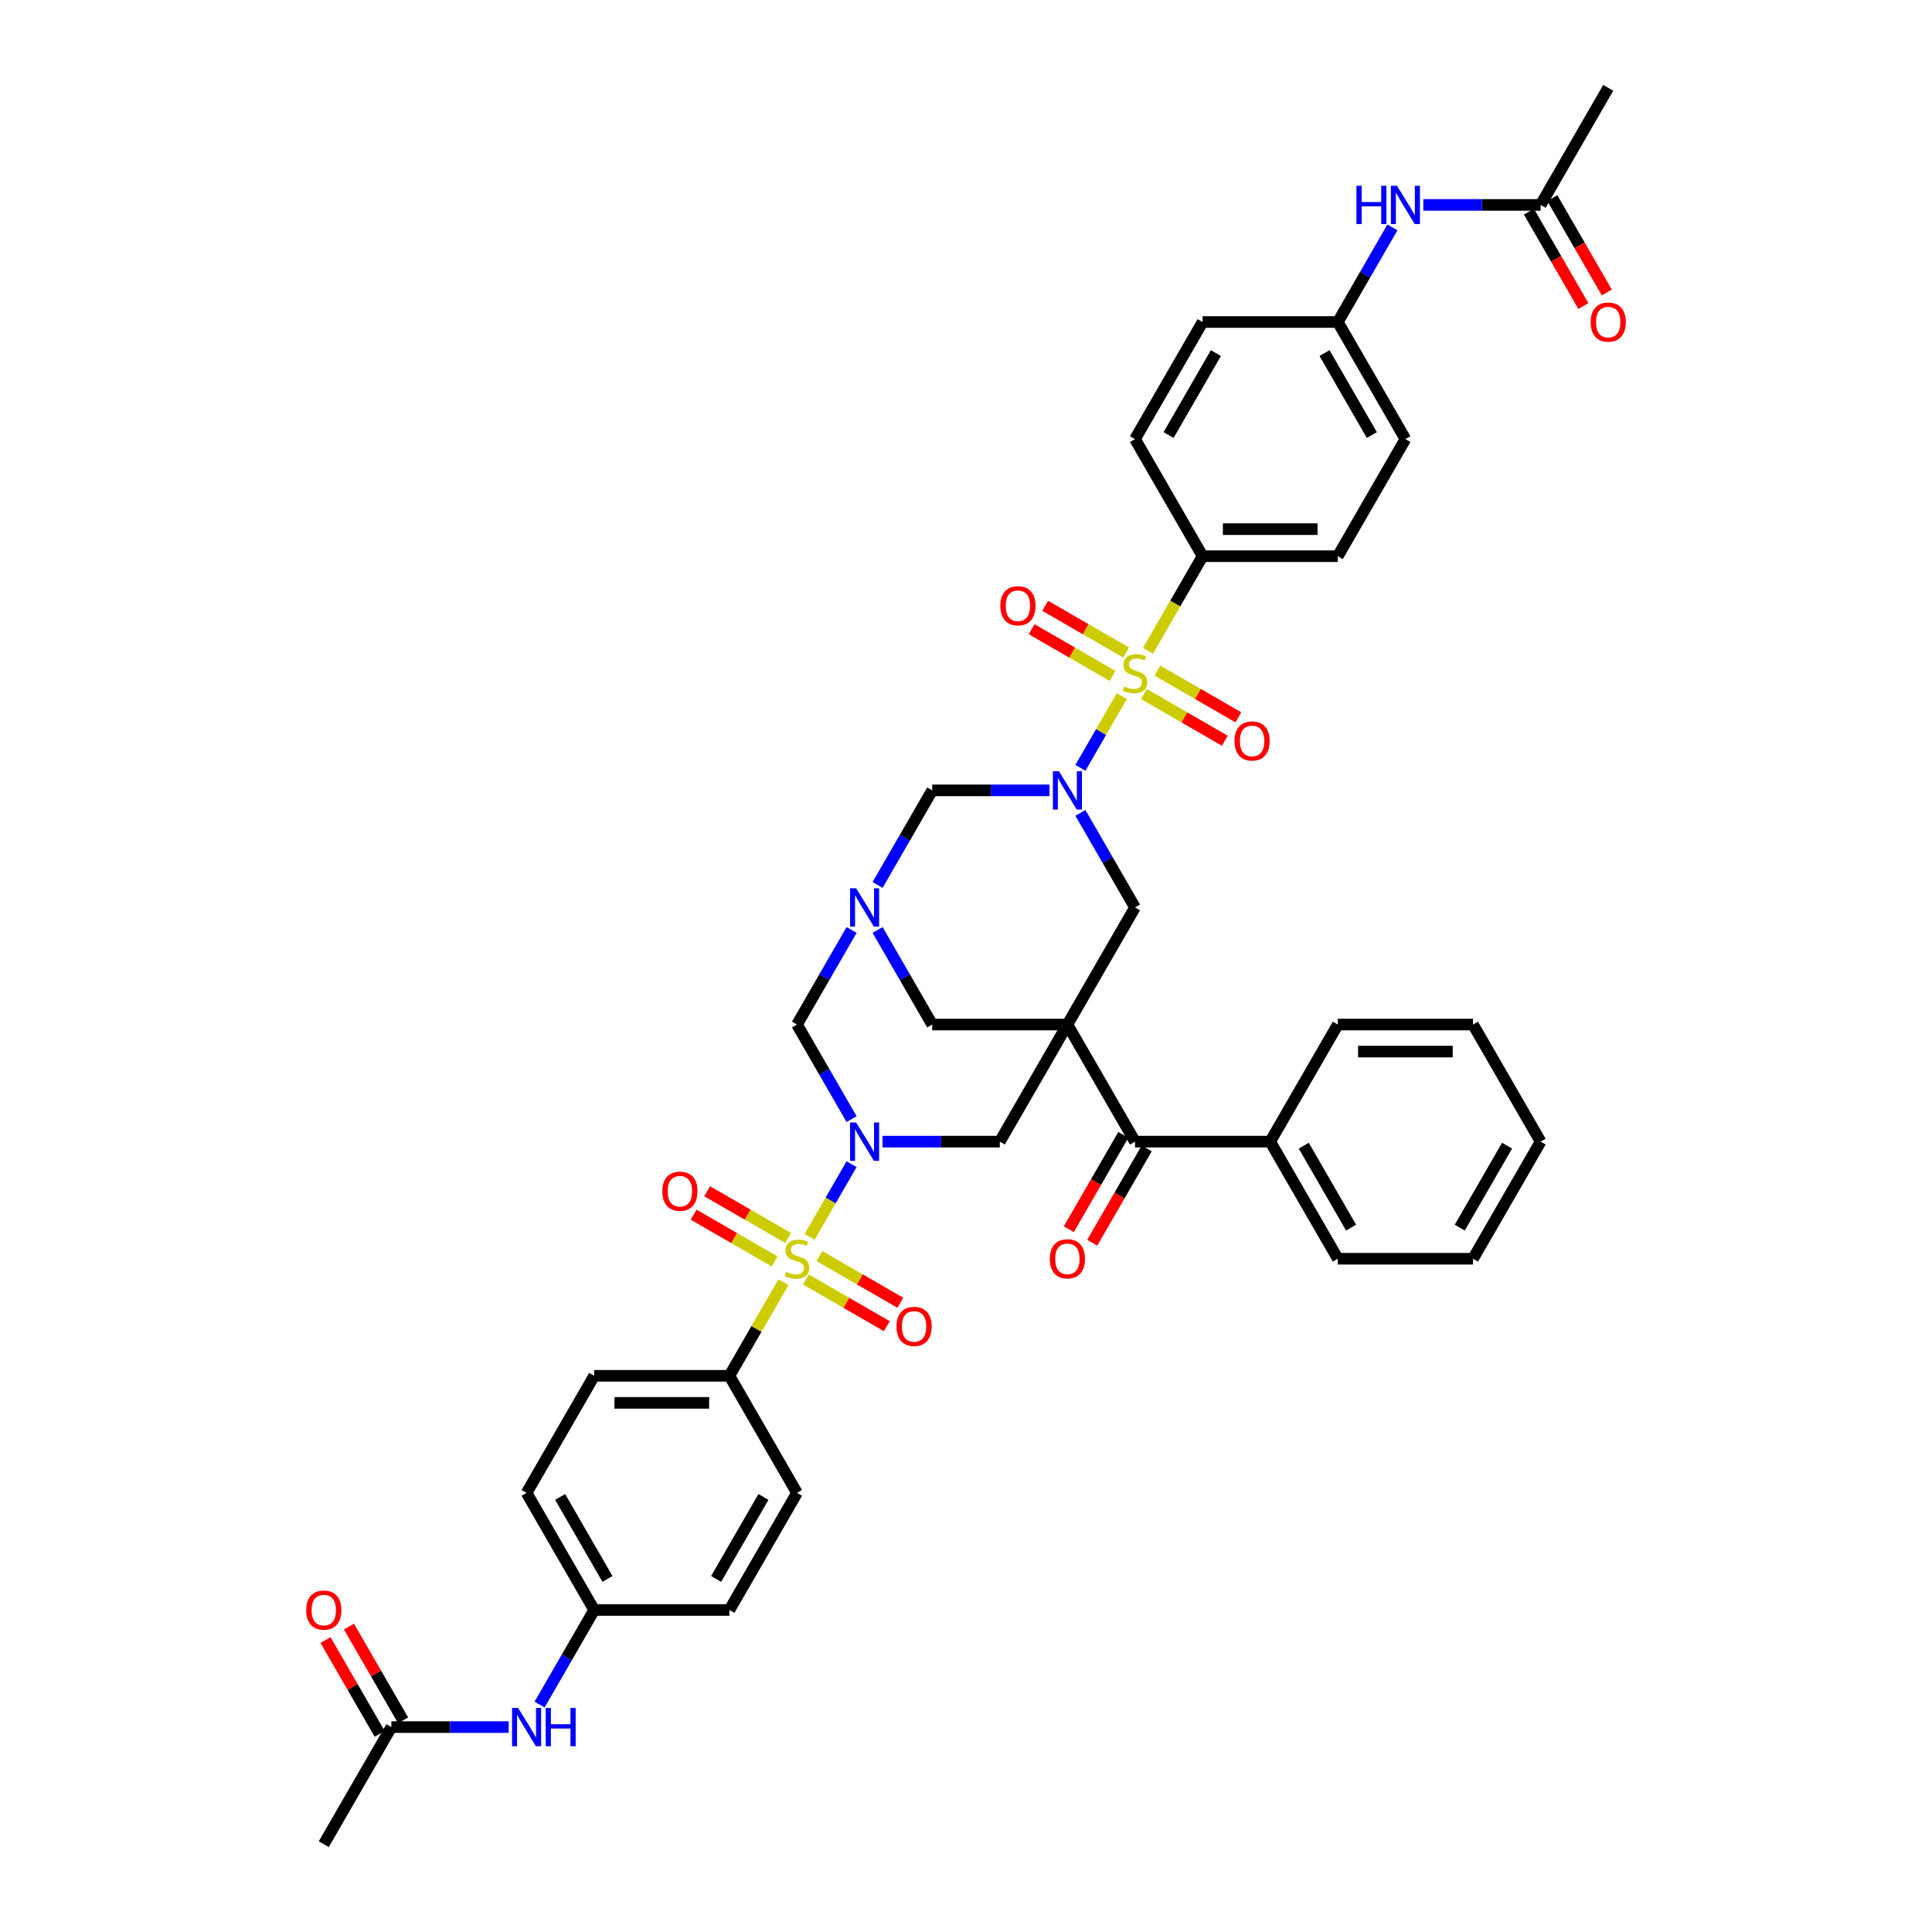 <?xml version='1.0' encoding='iso-8859-1'?>
<svg version='1.1' baseProfile='full'
              xmlns='http://www.w3.org/2000/svg'
                      xmlns:rdkit='http://www.rdkit.org/xml'
                      xmlns:xlink='http://www.w3.org/1999/xlink'
                  xml:space='preserve'
width='1000px' height='1000px' viewBox='0 0 1000 1000'>
<!-- END OF HEADER -->
<rect style='opacity:1.0;fill:#FFFFFF;stroke:none' width='1000' height='1000' x='0' y='0'> </rect>
<path class='bond-1' d='M 440.782,602.568 L 429.913,621.394' style='fill:none;fill-rule:evenodd;stroke:#0000FF;stroke-width:6px;stroke-linecap:butt;stroke-linejoin:miter;stroke-opacity:1' />
<path class='bond-1' d='M 429.913,621.394 L 419.044,640.221' style='fill:none;fill-rule:evenodd;stroke:#CCCC00;stroke-width:6px;stroke-linecap:butt;stroke-linejoin:miter;stroke-opacity:1' />
<path class='bond-6' d='M 456.779,590.909 L 487.137,590.909' style='fill:none;fill-rule:evenodd;stroke:#0000FF;stroke-width:6px;stroke-linecap:butt;stroke-linejoin:miter;stroke-opacity:1' />
<path class='bond-6' d='M 487.137,590.909 L 517.495,590.909' style='fill:none;fill-rule:evenodd;stroke:#000000;stroke-width:6px;stroke-linecap:butt;stroke-linejoin:miter;stroke-opacity:1' />
<path class='bond-8' d='M 440.782,579.25 L 426.652,554.777' style='fill:none;fill-rule:evenodd;stroke:#0000FF;stroke-width:6px;stroke-linecap:butt;stroke-linejoin:miter;stroke-opacity:1' />
<path class='bond-8' d='M 426.652,554.777 L 412.523,530.303' style='fill:none;fill-rule:evenodd;stroke:#000000;stroke-width:6px;stroke-linecap:butt;stroke-linejoin:miter;stroke-opacity:1' />
<path class='bond-0' d='M 543.221,409.091 L 512.863,409.091' style='fill:none;fill-rule:evenodd;stroke:#0000FF;stroke-width:6px;stroke-linecap:butt;stroke-linejoin:miter;stroke-opacity:1' />
<path class='bond-0' d='M 512.863,409.091 L 482.505,409.091' style='fill:none;fill-rule:evenodd;stroke:#000000;stroke-width:6px;stroke-linecap:butt;stroke-linejoin:miter;stroke-opacity:1' />
<path class='bond-2' d='M 559.218,397.432 L 569.934,378.872' style='fill:none;fill-rule:evenodd;stroke:#0000FF;stroke-width:6px;stroke-linecap:butt;stroke-linejoin:miter;stroke-opacity:1' />
<path class='bond-2' d='M 569.934,378.872 L 580.649,360.311' style='fill:none;fill-rule:evenodd;stroke:#CCCC00;stroke-width:6px;stroke-linecap:butt;stroke-linejoin:miter;stroke-opacity:1' />
<path class='bond-43' d='M 559.218,420.75 L 573.348,445.223' style='fill:none;fill-rule:evenodd;stroke:#0000FF;stroke-width:6px;stroke-linecap:butt;stroke-linejoin:miter;stroke-opacity:1' />
<path class='bond-43' d='M 573.348,445.223 L 587.477,469.697' style='fill:none;fill-rule:evenodd;stroke:#000000;stroke-width:6px;stroke-linecap:butt;stroke-linejoin:miter;stroke-opacity:1' />
<path class='bond-11' d='M 405.5,663.678 L 391.516,687.9' style='fill:none;fill-rule:evenodd;stroke:#CCCC00;stroke-width:6px;stroke-linecap:butt;stroke-linejoin:miter;stroke-opacity:1' />
<path class='bond-11' d='M 391.516,687.9 L 377.532,712.121' style='fill:none;fill-rule:evenodd;stroke:#000000;stroke-width:6px;stroke-linecap:butt;stroke-linejoin:miter;stroke-opacity:1' />
<path class='bond-14' d='M 417.127,662.255 L 438.072,674.347' style='fill:none;fill-rule:evenodd;stroke:#CCCC00;stroke-width:6px;stroke-linecap:butt;stroke-linejoin:miter;stroke-opacity:1' />
<path class='bond-14' d='M 438.072,674.347 L 459.016,686.439' style='fill:none;fill-rule:evenodd;stroke:#FF0000;stroke-width:6px;stroke-linecap:butt;stroke-linejoin:miter;stroke-opacity:1' />
<path class='bond-14' d='M 424.126,650.133 L 445.07,662.226' style='fill:none;fill-rule:evenodd;stroke:#CCCC00;stroke-width:6px;stroke-linecap:butt;stroke-linejoin:miter;stroke-opacity:1' />
<path class='bond-14' d='M 445.07,662.226 L 466.015,674.318' style='fill:none;fill-rule:evenodd;stroke:#FF0000;stroke-width:6px;stroke-linecap:butt;stroke-linejoin:miter;stroke-opacity:1' />
<path class='bond-16' d='M 407.918,640.776 L 386.973,628.683' style='fill:none;fill-rule:evenodd;stroke:#CCCC00;stroke-width:6px;stroke-linecap:butt;stroke-linejoin:miter;stroke-opacity:1' />
<path class='bond-16' d='M 386.973,628.683 L 366.029,616.591' style='fill:none;fill-rule:evenodd;stroke:#FF0000;stroke-width:6px;stroke-linecap:butt;stroke-linejoin:miter;stroke-opacity:1' />
<path class='bond-16' d='M 400.92,652.897 L 379.975,640.805' style='fill:none;fill-rule:evenodd;stroke:#CCCC00;stroke-width:6px;stroke-linecap:butt;stroke-linejoin:miter;stroke-opacity:1' />
<path class='bond-16' d='M 379.975,640.805 L 359.031,628.712' style='fill:none;fill-rule:evenodd;stroke:#FF0000;stroke-width:6px;stroke-linecap:butt;stroke-linejoin:miter;stroke-opacity:1' />
<path class='bond-12' d='M 594.192,336.854 L 608.33,312.366' style='fill:none;fill-rule:evenodd;stroke:#CCCC00;stroke-width:6px;stroke-linecap:butt;stroke-linejoin:miter;stroke-opacity:1' />
<path class='bond-12' d='M 608.33,312.366 L 622.468,287.879' style='fill:none;fill-rule:evenodd;stroke:#000000;stroke-width:6px;stroke-linecap:butt;stroke-linejoin:miter;stroke-opacity:1' />
<path class='bond-13' d='M 582.873,337.745 L 561.928,325.653' style='fill:none;fill-rule:evenodd;stroke:#CCCC00;stroke-width:6px;stroke-linecap:butt;stroke-linejoin:miter;stroke-opacity:1' />
<path class='bond-13' d='M 561.928,325.653 L 540.984,313.561' style='fill:none;fill-rule:evenodd;stroke:#FF0000;stroke-width:6px;stroke-linecap:butt;stroke-linejoin:miter;stroke-opacity:1' />
<path class='bond-13' d='M 575.874,349.867 L 554.93,337.774' style='fill:none;fill-rule:evenodd;stroke:#CCCC00;stroke-width:6px;stroke-linecap:butt;stroke-linejoin:miter;stroke-opacity:1' />
<path class='bond-13' d='M 554.93,337.774 L 533.985,325.682' style='fill:none;fill-rule:evenodd;stroke:#FF0000;stroke-width:6px;stroke-linecap:butt;stroke-linejoin:miter;stroke-opacity:1' />
<path class='bond-15' d='M 592.082,359.224 L 613.027,371.317' style='fill:none;fill-rule:evenodd;stroke:#CCCC00;stroke-width:6px;stroke-linecap:butt;stroke-linejoin:miter;stroke-opacity:1' />
<path class='bond-15' d='M 613.027,371.317 L 633.971,383.409' style='fill:none;fill-rule:evenodd;stroke:#FF0000;stroke-width:6px;stroke-linecap:butt;stroke-linejoin:miter;stroke-opacity:1' />
<path class='bond-15' d='M 599.08,347.103 L 620.025,359.195' style='fill:none;fill-rule:evenodd;stroke:#CCCC00;stroke-width:6px;stroke-linecap:butt;stroke-linejoin:miter;stroke-opacity:1' />
<path class='bond-15' d='M 620.025,359.195 L 640.969,371.288' style='fill:none;fill-rule:evenodd;stroke:#FF0000;stroke-width:6px;stroke-linecap:butt;stroke-linejoin:miter;stroke-opacity:1' />
<path class='bond-3' d='M 552.486,530.303 L 517.495,590.909' style='fill:none;fill-rule:evenodd;stroke:#000000;stroke-width:6px;stroke-linecap:butt;stroke-linejoin:miter;stroke-opacity:1' />
<path class='bond-5' d='M 552.486,530.303 L 587.477,469.697' style='fill:none;fill-rule:evenodd;stroke:#000000;stroke-width:6px;stroke-linecap:butt;stroke-linejoin:miter;stroke-opacity:1' />
<path class='bond-9' d='M 552.486,530.303 L 587.477,590.909' style='fill:none;fill-rule:evenodd;stroke:#000000;stroke-width:6px;stroke-linecap:butt;stroke-linejoin:miter;stroke-opacity:1' />
<path class='bond-42' d='M 552.486,530.303 L 482.505,530.303' style='fill:none;fill-rule:evenodd;stroke:#000000;stroke-width:6px;stroke-linecap:butt;stroke-linejoin:miter;stroke-opacity:1' />
<path class='bond-4' d='M 440.782,481.356 L 426.652,505.829' style='fill:none;fill-rule:evenodd;stroke:#0000FF;stroke-width:6px;stroke-linecap:butt;stroke-linejoin:miter;stroke-opacity:1' />
<path class='bond-4' d='M 426.652,505.829 L 412.523,530.303' style='fill:none;fill-rule:evenodd;stroke:#000000;stroke-width:6px;stroke-linecap:butt;stroke-linejoin:miter;stroke-opacity:1' />
<path class='bond-7' d='M 454.245,458.038 L 468.375,433.564' style='fill:none;fill-rule:evenodd;stroke:#0000FF;stroke-width:6px;stroke-linecap:butt;stroke-linejoin:miter;stroke-opacity:1' />
<path class='bond-7' d='M 468.375,433.564 L 482.505,409.091' style='fill:none;fill-rule:evenodd;stroke:#000000;stroke-width:6px;stroke-linecap:butt;stroke-linejoin:miter;stroke-opacity:1' />
<path class='bond-10' d='M 454.245,481.356 L 468.375,505.829' style='fill:none;fill-rule:evenodd;stroke:#0000FF;stroke-width:6px;stroke-linecap:butt;stroke-linejoin:miter;stroke-opacity:1' />
<path class='bond-10' d='M 468.375,505.829 L 482.505,530.303' style='fill:none;fill-rule:evenodd;stroke:#000000;stroke-width:6px;stroke-linecap:butt;stroke-linejoin:miter;stroke-opacity:1' />
<path class='bond-21' d='M 581.417,587.41 L 567.319,611.828' style='fill:none;fill-rule:evenodd;stroke:#000000;stroke-width:6px;stroke-linecap:butt;stroke-linejoin:miter;stroke-opacity:1' />
<path class='bond-21' d='M 567.319,611.828 L 553.222,636.245' style='fill:none;fill-rule:evenodd;stroke:#FF0000;stroke-width:6px;stroke-linecap:butt;stroke-linejoin:miter;stroke-opacity:1' />
<path class='bond-21' d='M 593.538,594.408 L 579.44,618.826' style='fill:none;fill-rule:evenodd;stroke:#000000;stroke-width:6px;stroke-linecap:butt;stroke-linejoin:miter;stroke-opacity:1' />
<path class='bond-21' d='M 579.44,618.826 L 565.343,643.243' style='fill:none;fill-rule:evenodd;stroke:#FF0000;stroke-width:6px;stroke-linecap:butt;stroke-linejoin:miter;stroke-opacity:1' />
<path class='bond-22' d='M 587.477,590.909 L 657.459,590.909' style='fill:none;fill-rule:evenodd;stroke:#000000;stroke-width:6px;stroke-linecap:butt;stroke-linejoin:miter;stroke-opacity:1' />
<path class='bond-26' d='M 377.532,712.121 L 307.55,712.121' style='fill:none;fill-rule:evenodd;stroke:#000000;stroke-width:6px;stroke-linecap:butt;stroke-linejoin:miter;stroke-opacity:1' />
<path class='bond-26' d='M 367.034,726.118 L 318.047,726.118' style='fill:none;fill-rule:evenodd;stroke:#000000;stroke-width:6px;stroke-linecap:butt;stroke-linejoin:miter;stroke-opacity:1' />
<path class='bond-27' d='M 377.532,712.121 L 412.523,772.727' style='fill:none;fill-rule:evenodd;stroke:#000000;stroke-width:6px;stroke-linecap:butt;stroke-linejoin:miter;stroke-opacity:1' />
<path class='bond-25' d='M 622.468,287.879 L 692.45,287.879' style='fill:none;fill-rule:evenodd;stroke:#000000;stroke-width:6px;stroke-linecap:butt;stroke-linejoin:miter;stroke-opacity:1' />
<path class='bond-25' d='M 632.966,273.882 L 681.953,273.882' style='fill:none;fill-rule:evenodd;stroke:#000000;stroke-width:6px;stroke-linecap:butt;stroke-linejoin:miter;stroke-opacity:1' />
<path class='bond-28' d='M 622.468,287.879 L 587.477,227.273' style='fill:none;fill-rule:evenodd;stroke:#000000;stroke-width:6px;stroke-linecap:butt;stroke-linejoin:miter;stroke-opacity:1' />
<path class='bond-17' d='M 202.577,893.939 L 232.935,893.939' style='fill:none;fill-rule:evenodd;stroke:#000000;stroke-width:6px;stroke-linecap:butt;stroke-linejoin:miter;stroke-opacity:1' />
<path class='bond-17' d='M 232.935,893.939 L 263.293,893.939' style='fill:none;fill-rule:evenodd;stroke:#0000FF;stroke-width:6px;stroke-linecap:butt;stroke-linejoin:miter;stroke-opacity:1' />
<path class='bond-23' d='M 208.638,890.44 L 194.629,866.177' style='fill:none;fill-rule:evenodd;stroke:#000000;stroke-width:6px;stroke-linecap:butt;stroke-linejoin:miter;stroke-opacity:1' />
<path class='bond-23' d='M 194.629,866.177 L 180.621,841.913' style='fill:none;fill-rule:evenodd;stroke:#FF0000;stroke-width:6px;stroke-linecap:butt;stroke-linejoin:miter;stroke-opacity:1' />
<path class='bond-23' d='M 196.517,897.438 L 182.508,873.175' style='fill:none;fill-rule:evenodd;stroke:#000000;stroke-width:6px;stroke-linecap:butt;stroke-linejoin:miter;stroke-opacity:1' />
<path class='bond-23' d='M 182.508,873.175 L 168.499,848.911' style='fill:none;fill-rule:evenodd;stroke:#FF0000;stroke-width:6px;stroke-linecap:butt;stroke-linejoin:miter;stroke-opacity:1' />
<path class='bond-36' d='M 202.577,893.939 L 167.586,954.545' style='fill:none;fill-rule:evenodd;stroke:#000000;stroke-width:6px;stroke-linecap:butt;stroke-linejoin:miter;stroke-opacity:1' />
<path class='bond-18' d='M 797.423,106.061 L 767.065,106.061' style='fill:none;fill-rule:evenodd;stroke:#000000;stroke-width:6px;stroke-linecap:butt;stroke-linejoin:miter;stroke-opacity:1' />
<path class='bond-18' d='M 767.065,106.061 L 736.707,106.061' style='fill:none;fill-rule:evenodd;stroke:#0000FF;stroke-width:6px;stroke-linecap:butt;stroke-linejoin:miter;stroke-opacity:1' />
<path class='bond-24' d='M 791.362,109.56 L 805.46,133.977' style='fill:none;fill-rule:evenodd;stroke:#000000;stroke-width:6px;stroke-linecap:butt;stroke-linejoin:miter;stroke-opacity:1' />
<path class='bond-24' d='M 805.46,133.977 L 819.557,158.395' style='fill:none;fill-rule:evenodd;stroke:#FF0000;stroke-width:6px;stroke-linecap:butt;stroke-linejoin:miter;stroke-opacity:1' />
<path class='bond-24' d='M 803.483,102.562 L 817.581,126.979' style='fill:none;fill-rule:evenodd;stroke:#000000;stroke-width:6px;stroke-linecap:butt;stroke-linejoin:miter;stroke-opacity:1' />
<path class='bond-24' d='M 817.581,126.979 L 831.678,151.397' style='fill:none;fill-rule:evenodd;stroke:#FF0000;stroke-width:6px;stroke-linecap:butt;stroke-linejoin:miter;stroke-opacity:1' />
<path class='bond-35' d='M 797.423,106.061 L 832.414,45.455' style='fill:none;fill-rule:evenodd;stroke:#000000;stroke-width:6px;stroke-linecap:butt;stroke-linejoin:miter;stroke-opacity:1' />
<path class='bond-19' d='M 279.29,882.28 L 293.42,857.807' style='fill:none;fill-rule:evenodd;stroke:#0000FF;stroke-width:6px;stroke-linecap:butt;stroke-linejoin:miter;stroke-opacity:1' />
<path class='bond-19' d='M 293.42,857.807 L 307.55,833.333' style='fill:none;fill-rule:evenodd;stroke:#000000;stroke-width:6px;stroke-linecap:butt;stroke-linejoin:miter;stroke-opacity:1' />
<path class='bond-20' d='M 720.71,117.72 L 706.58,142.193' style='fill:none;fill-rule:evenodd;stroke:#0000FF;stroke-width:6px;stroke-linecap:butt;stroke-linejoin:miter;stroke-opacity:1' />
<path class='bond-20' d='M 706.58,142.193 L 692.45,166.667' style='fill:none;fill-rule:evenodd;stroke:#000000;stroke-width:6px;stroke-linecap:butt;stroke-linejoin:miter;stroke-opacity:1' />
<path class='bond-37' d='M 657.459,590.909 L 692.45,651.515' style='fill:none;fill-rule:evenodd;stroke:#000000;stroke-width:6px;stroke-linecap:butt;stroke-linejoin:miter;stroke-opacity:1' />
<path class='bond-37' d='M 674.829,593.002 L 699.323,635.426' style='fill:none;fill-rule:evenodd;stroke:#000000;stroke-width:6px;stroke-linecap:butt;stroke-linejoin:miter;stroke-opacity:1' />
<path class='bond-38' d='M 657.459,590.909 L 692.45,530.303' style='fill:none;fill-rule:evenodd;stroke:#000000;stroke-width:6px;stroke-linecap:butt;stroke-linejoin:miter;stroke-opacity:1' />
<path class='bond-34' d='M 692.45,287.879 L 727.441,227.273' style='fill:none;fill-rule:evenodd;stroke:#000000;stroke-width:6px;stroke-linecap:butt;stroke-linejoin:miter;stroke-opacity:1' />
<path class='bond-33' d='M 307.55,712.121 L 272.559,772.727' style='fill:none;fill-rule:evenodd;stroke:#000000;stroke-width:6px;stroke-linecap:butt;stroke-linejoin:miter;stroke-opacity:1' />
<path class='bond-31' d='M 412.523,772.727 L 377.532,833.333' style='fill:none;fill-rule:evenodd;stroke:#000000;stroke-width:6px;stroke-linecap:butt;stroke-linejoin:miter;stroke-opacity:1' />
<path class='bond-31' d='M 395.153,774.82 L 370.659,817.244' style='fill:none;fill-rule:evenodd;stroke:#000000;stroke-width:6px;stroke-linecap:butt;stroke-linejoin:miter;stroke-opacity:1' />
<path class='bond-32' d='M 587.477,227.273 L 622.468,166.667' style='fill:none;fill-rule:evenodd;stroke:#000000;stroke-width:6px;stroke-linecap:butt;stroke-linejoin:miter;stroke-opacity:1' />
<path class='bond-32' d='M 604.847,225.18 L 629.341,182.756' style='fill:none;fill-rule:evenodd;stroke:#000000;stroke-width:6px;stroke-linecap:butt;stroke-linejoin:miter;stroke-opacity:1' />
<path class='bond-29' d='M 692.45,166.667 L 622.468,166.667' style='fill:none;fill-rule:evenodd;stroke:#000000;stroke-width:6px;stroke-linecap:butt;stroke-linejoin:miter;stroke-opacity:1' />
<path class='bond-46' d='M 692.45,166.667 L 727.441,227.273' style='fill:none;fill-rule:evenodd;stroke:#000000;stroke-width:6px;stroke-linecap:butt;stroke-linejoin:miter;stroke-opacity:1' />
<path class='bond-46' d='M 685.578,182.756 L 710.071,225.18' style='fill:none;fill-rule:evenodd;stroke:#000000;stroke-width:6px;stroke-linecap:butt;stroke-linejoin:miter;stroke-opacity:1' />
<path class='bond-30' d='M 307.55,833.333 L 377.532,833.333' style='fill:none;fill-rule:evenodd;stroke:#000000;stroke-width:6px;stroke-linecap:butt;stroke-linejoin:miter;stroke-opacity:1' />
<path class='bond-44' d='M 307.55,833.333 L 272.559,772.727' style='fill:none;fill-rule:evenodd;stroke:#000000;stroke-width:6px;stroke-linecap:butt;stroke-linejoin:miter;stroke-opacity:1' />
<path class='bond-44' d='M 314.422,817.244 L 289.929,774.82' style='fill:none;fill-rule:evenodd;stroke:#000000;stroke-width:6px;stroke-linecap:butt;stroke-linejoin:miter;stroke-opacity:1' />
<path class='bond-40' d='M 692.45,651.515 L 762.432,651.515' style='fill:none;fill-rule:evenodd;stroke:#000000;stroke-width:6px;stroke-linecap:butt;stroke-linejoin:miter;stroke-opacity:1' />
<path class='bond-39' d='M 692.45,530.303 L 762.432,530.303' style='fill:none;fill-rule:evenodd;stroke:#000000;stroke-width:6px;stroke-linecap:butt;stroke-linejoin:miter;stroke-opacity:1' />
<path class='bond-39' d='M 702.947,544.299 L 751.935,544.299' style='fill:none;fill-rule:evenodd;stroke:#000000;stroke-width:6px;stroke-linecap:butt;stroke-linejoin:miter;stroke-opacity:1' />
<path class='bond-41' d='M 762.432,530.303 L 797.423,590.909' style='fill:none;fill-rule:evenodd;stroke:#000000;stroke-width:6px;stroke-linecap:butt;stroke-linejoin:miter;stroke-opacity:1' />
<path class='bond-45' d='M 762.432,651.515 L 797.423,590.909' style='fill:none;fill-rule:evenodd;stroke:#000000;stroke-width:6px;stroke-linecap:butt;stroke-linejoin:miter;stroke-opacity:1' />
<path class='bond-45' d='M 755.559,635.426 L 780.053,593.002' style='fill:none;fill-rule:evenodd;stroke:#000000;stroke-width:6px;stroke-linecap:butt;stroke-linejoin:miter;stroke-opacity:1' />
<path  class='atom-0' d='M 443.133 581
L 449.627 591.497
Q 450.271 592.533, 451.307 594.408
Q 452.342 596.284, 452.398 596.396
L 452.398 581
L 455.03 581
L 455.03 600.819
L 452.314 600.819
L 445.344 589.341
Q 444.532 587.998, 443.665 586.458
Q 442.825 584.919, 442.573 584.443
L 442.573 600.819
L 439.998 600.819
L 439.998 581
L 443.133 581
' fill='#0000FF'/>
<path  class='atom-1' d='M 548.106 399.181
L 554.6 409.679
Q 555.244 410.714, 556.279 412.59
Q 557.315 414.466, 557.371 414.577
L 557.371 399.181
L 560.002 399.181
L 560.002 419
L 557.287 419
L 550.317 407.523
Q 549.505 406.18, 548.637 404.64
Q 547.798 403.1, 547.546 402.625
L 547.546 419
L 544.97 419
L 544.97 399.181
L 548.106 399.181
' fill='#0000FF'/>
<path  class='atom-2' d='M 406.924 658.317
Q 407.148 658.401, 408.072 658.793
Q 408.996 659.185, 410.003 659.437
Q 411.039 659.661, 412.047 659.661
Q 413.922 659.661, 415.014 658.765
Q 416.106 657.842, 416.106 656.246
Q 416.106 655.154, 415.546 654.482
Q 415.014 653.811, 414.174 653.447
Q 413.334 653.083, 411.935 652.663
Q 410.171 652.131, 409.108 651.627
Q 408.072 651.123, 407.316 650.06
Q 406.588 648.996, 406.588 647.204
Q 406.588 644.713, 408.268 643.173
Q 409.975 641.634, 413.334 641.634
Q 415.63 641.634, 418.233 642.725
L 417.589 644.881
Q 415.21 643.901, 413.418 643.901
Q 411.487 643.901, 410.423 644.713
Q 409.36 645.497, 409.387 646.868
Q 409.387 647.932, 409.919 648.576
Q 410.479 649.22, 411.263 649.584
Q 412.075 649.948, 413.418 650.367
Q 415.21 650.927, 416.274 651.487
Q 417.337 652.047, 418.093 653.195
Q 418.877 654.314, 418.877 656.246
Q 418.877 658.989, 417.03 660.473
Q 415.21 661.928, 412.159 661.928
Q 410.395 661.928, 409.052 661.537
Q 407.736 661.173, 406.168 660.529
L 406.924 658.317
' fill='#CCCC00'/>
<path  class='atom-3' d='M 581.879 355.287
Q 582.103 355.371, 583.026 355.763
Q 583.95 356.155, 584.958 356.407
Q 585.994 356.631, 587.001 356.631
Q 588.877 356.631, 589.969 355.735
Q 591.06 354.811, 591.06 353.216
Q 591.06 352.124, 590.501 351.452
Q 589.969 350.78, 589.129 350.416
Q 588.289 350.052, 586.889 349.633
Q 585.126 349.101, 584.062 348.597
Q 583.026 348.093, 582.271 347.029
Q 581.543 345.966, 581.543 344.174
Q 581.543 341.683, 583.222 340.143
Q 584.93 338.603, 588.289 338.603
Q 590.585 338.603, 593.188 339.695
L 592.544 341.851
Q 590.165 340.871, 588.373 340.871
Q 586.442 340.871, 585.378 341.683
Q 584.314 342.466, 584.342 343.838
Q 584.342 344.902, 584.874 345.546
Q 585.434 346.189, 586.218 346.553
Q 587.029 346.917, 588.373 347.337
Q 590.165 347.897, 591.228 348.457
Q 592.292 349.017, 593.048 350.164
Q 593.832 351.284, 593.832 353.216
Q 593.832 355.959, 591.984 357.443
Q 590.165 358.898, 587.113 358.898
Q 585.35 358.898, 584.006 358.506
Q 582.691 358.142, 581.123 357.499
L 581.879 355.287
' fill='#CCCC00'/>
<path  class='atom-5' d='M 443.133 459.788
L 449.627 470.285
Q 450.271 471.321, 451.307 473.196
Q 452.342 475.072, 452.398 475.184
L 452.398 459.788
L 455.03 459.788
L 455.03 479.606
L 452.314 479.606
L 445.344 468.129
Q 444.532 466.786, 443.665 465.246
Q 442.825 463.707, 442.573 463.231
L 442.573 479.606
L 439.998 479.606
L 439.998 459.788
L 443.133 459.788
' fill='#0000FF'/>
<path  class='atom-14' d='M 517.774 313.55
Q 517.774 308.791, 520.125 306.132
Q 522.476 303.473, 526.871 303.473
Q 531.266 303.473, 533.618 306.132
Q 535.969 308.791, 535.969 313.55
Q 535.969 318.365, 533.59 321.108
Q 531.21 323.823, 526.871 323.823
Q 522.504 323.823, 520.125 321.108
Q 517.774 318.393, 517.774 313.55
M 526.871 321.584
Q 529.894 321.584, 531.518 319.568
Q 533.17 317.525, 533.17 313.55
Q 533.17 309.659, 531.518 307.699
Q 529.894 305.712, 526.871 305.712
Q 523.848 305.712, 522.196 307.671
Q 520.573 309.631, 520.573 313.55
Q 520.573 317.553, 522.196 319.568
Q 523.848 321.584, 526.871 321.584
' fill='#FF0000'/>
<path  class='atom-15' d='M 464.031 686.562
Q 464.031 681.803, 466.382 679.144
Q 468.734 676.485, 473.129 676.485
Q 477.524 676.485, 479.875 679.144
Q 482.226 681.803, 482.226 686.562
Q 482.226 691.377, 479.847 694.12
Q 477.468 696.835, 473.129 696.835
Q 468.762 696.835, 466.382 694.12
Q 464.031 691.405, 464.031 686.562
M 473.129 694.596
Q 476.152 694.596, 477.776 692.581
Q 479.427 690.537, 479.427 686.562
Q 479.427 682.671, 477.776 680.712
Q 476.152 678.724, 473.129 678.724
Q 470.106 678.724, 468.454 680.684
Q 466.83 682.643, 466.83 686.562
Q 466.83 690.565, 468.454 692.581
Q 470.106 694.596, 473.129 694.596
' fill='#FF0000'/>
<path  class='atom-16' d='M 638.986 383.532
Q 638.986 378.773, 641.337 376.114
Q 643.689 373.454, 648.083 373.454
Q 652.478 373.454, 654.83 376.114
Q 657.181 378.773, 657.181 383.532
Q 657.181 388.347, 654.802 391.09
Q 652.422 393.805, 648.083 393.805
Q 643.717 393.805, 641.337 391.09
Q 638.986 388.375, 638.986 383.532
M 648.083 391.566
Q 651.107 391.566, 652.73 389.55
Q 654.382 387.507, 654.382 383.532
Q 654.382 379.641, 652.73 377.681
Q 651.107 375.694, 648.083 375.694
Q 645.06 375.694, 643.409 377.653
Q 641.785 379.613, 641.785 383.532
Q 641.785 387.535, 643.409 389.55
Q 645.06 391.566, 648.083 391.566
' fill='#FF0000'/>
<path  class='atom-17' d='M 342.819 616.58
Q 342.819 611.821, 345.17 609.162
Q 347.522 606.503, 351.917 606.503
Q 356.311 606.503, 358.663 609.162
Q 361.014 611.821, 361.014 616.58
Q 361.014 621.395, 358.635 624.138
Q 356.256 626.854, 351.917 626.854
Q 347.55 626.854, 345.17 624.138
Q 342.819 621.423, 342.819 616.58
M 351.917 624.614
Q 354.94 624.614, 356.563 622.599
Q 358.215 620.555, 358.215 616.58
Q 358.215 612.689, 356.563 610.73
Q 354.94 608.742, 351.917 608.742
Q 348.893 608.742, 347.242 610.702
Q 345.618 612.661, 345.618 616.58
Q 345.618 620.583, 347.242 622.599
Q 348.893 624.614, 351.917 624.614
' fill='#FF0000'/>
<path  class='atom-20' d='M 268.178 884.03
L 274.672 894.527
Q 275.316 895.563, 276.352 897.438
Q 277.388 899.314, 277.444 899.426
L 277.444 884.03
L 280.075 884.03
L 280.075 903.849
L 277.36 903.849
L 270.39 892.372
Q 269.578 891.028, 268.71 889.489
Q 267.87 887.949, 267.618 887.473
L 267.618 903.849
L 265.043 903.849
L 265.043 884.03
L 268.178 884.03
' fill='#0000FF'/>
<path  class='atom-20' d='M 282.454 884.03
L 285.142 884.03
L 285.142 892.456
L 295.275 892.456
L 295.275 884.03
L 297.962 884.03
L 297.962 903.849
L 295.275 903.849
L 295.275 894.695
L 285.142 894.695
L 285.142 903.849
L 282.454 903.849
L 282.454 884.03
' fill='#0000FF'/>
<path  class='atom-21' d='M 702.094 96.151
L 704.781 96.151
L 704.781 104.577
L 714.914 104.577
L 714.914 96.151
L 717.602 96.151
L 717.602 115.97
L 714.914 115.97
L 714.914 106.816
L 704.781 106.816
L 704.781 115.97
L 702.094 115.97
L 702.094 96.151
' fill='#0000FF'/>
<path  class='atom-21' d='M 723.06 96.151
L 729.554 106.648
Q 730.198 107.684, 731.234 109.56
Q 732.27 111.435, 732.326 111.547
L 732.326 96.151
L 734.957 96.151
L 734.957 115.97
L 732.242 115.97
L 725.272 104.493
Q 724.46 103.149, 723.592 101.61
Q 722.752 100.07, 722.5 99.594
L 722.5 115.97
L 719.925 115.97
L 719.925 96.151
L 723.06 96.151
' fill='#0000FF'/>
<path  class='atom-22' d='M 543.389 651.571
Q 543.389 646.812, 545.74 644.153
Q 548.092 641.494, 552.486 641.494
Q 556.881 641.494, 559.233 644.153
Q 561.584 646.812, 561.584 651.571
Q 561.584 656.386, 559.205 659.129
Q 556.825 661.844, 552.486 661.844
Q 548.12 661.844, 545.74 659.129
Q 543.389 656.414, 543.389 651.571
M 552.486 659.605
Q 555.51 659.605, 557.133 657.59
Q 558.785 655.546, 558.785 651.571
Q 558.785 647.68, 557.133 645.721
Q 555.51 643.733, 552.486 643.733
Q 549.463 643.733, 547.812 645.693
Q 546.188 647.652, 546.188 651.571
Q 546.188 655.574, 547.812 657.59
Q 549.463 659.605, 552.486 659.605
' fill='#FF0000'/>
<path  class='atom-24' d='M 158.489 833.389
Q 158.489 828.631, 160.84 825.971
Q 163.191 823.312, 167.586 823.312
Q 171.981 823.312, 174.332 825.971
Q 176.684 828.631, 176.684 833.389
Q 176.684 838.204, 174.304 840.947
Q 171.925 843.663, 167.586 843.663
Q 163.219 843.663, 160.84 840.947
Q 158.489 838.232, 158.489 833.389
M 167.586 841.423
Q 170.609 841.423, 172.233 839.408
Q 173.885 837.364, 173.885 833.389
Q 173.885 829.498, 172.233 827.539
Q 170.609 825.551, 167.586 825.551
Q 164.563 825.551, 162.911 827.511
Q 161.288 829.47, 161.288 833.389
Q 161.288 837.392, 162.911 839.408
Q 164.563 841.423, 167.586 841.423
' fill='#FF0000'/>
<path  class='atom-25' d='M 823.316 166.723
Q 823.316 161.964, 825.668 159.305
Q 828.019 156.645, 832.414 156.645
Q 836.809 156.645, 839.16 159.305
Q 841.511 161.964, 841.511 166.723
Q 841.511 171.537, 839.132 174.281
Q 836.753 176.996, 832.414 176.996
Q 828.047 176.996, 825.668 174.281
Q 823.316 171.565, 823.316 166.723
M 832.414 174.757
Q 835.437 174.757, 837.061 172.741
Q 838.712 170.698, 838.712 166.723
Q 838.712 162.832, 837.061 160.872
Q 835.437 158.885, 832.414 158.885
Q 829.391 158.885, 827.739 160.844
Q 826.115 162.804, 826.115 166.723
Q 826.115 170.726, 827.739 172.741
Q 829.391 174.757, 832.414 174.757
' fill='#FF0000'/>
</svg>
